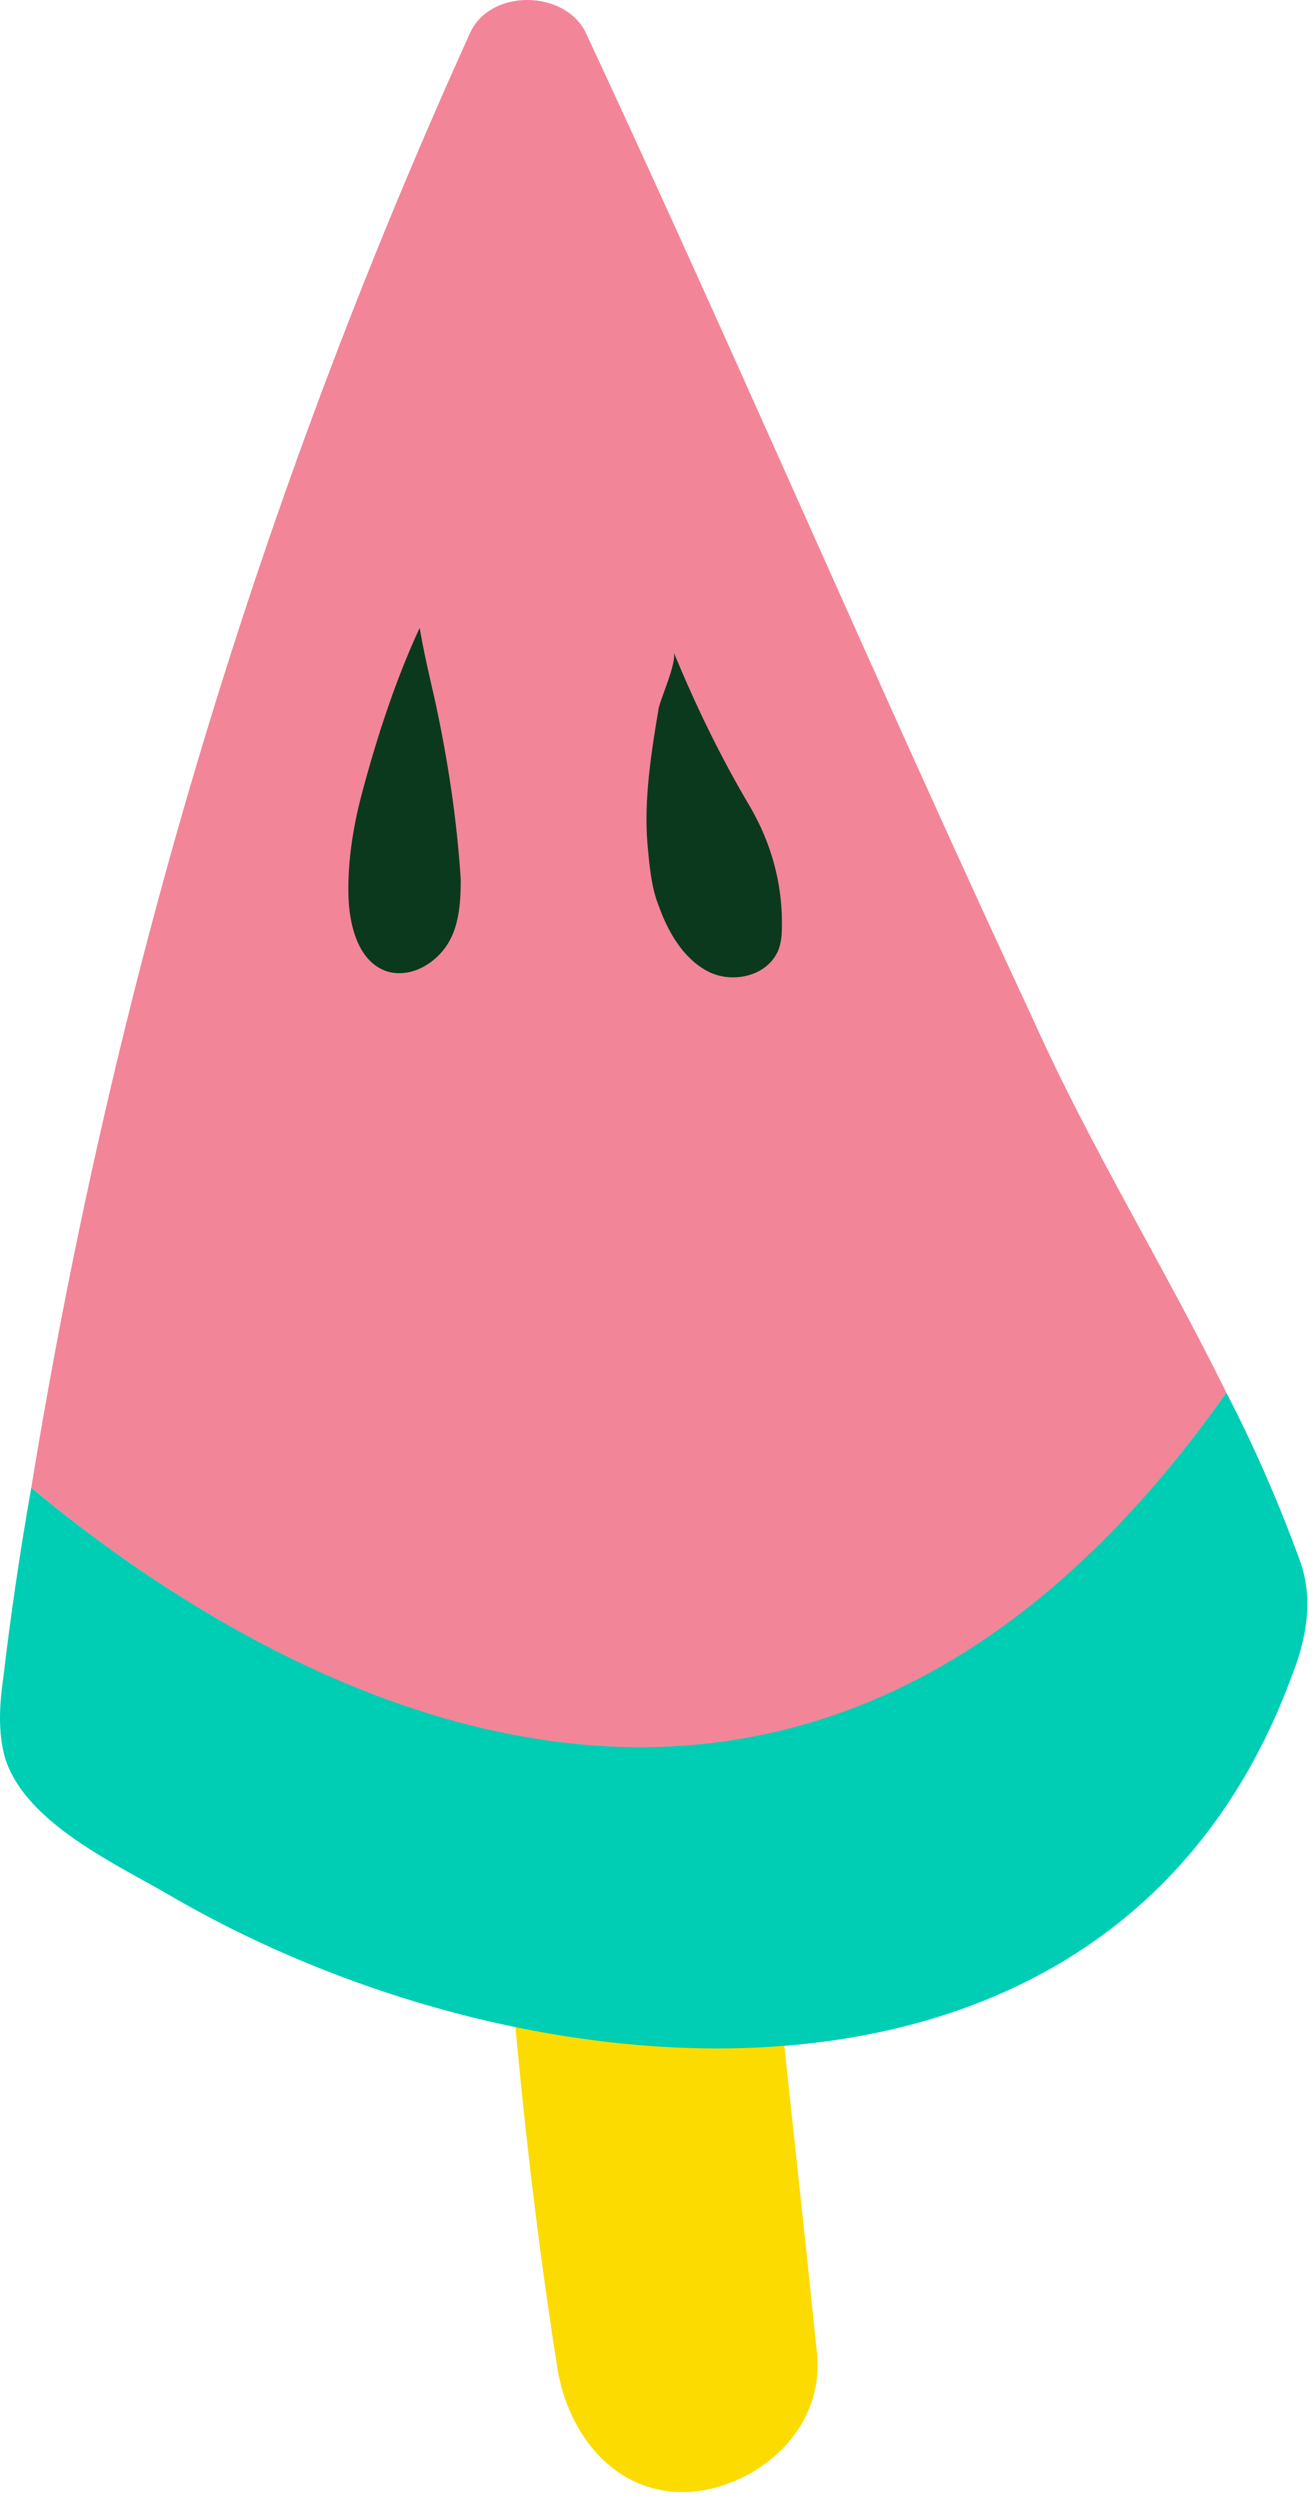 <svg width="148" height="281" viewBox="0 0 148 281" fill="none" xmlns="http://www.w3.org/2000/svg">
<path d="M82.285 162.574C81.517 145.623 81.133 128.287 80.748 111.336C80.364 94.77 81.517 77.434 79.98 60.868C80.748 48.926 61.536 45.458 58.462 58.172C54.62 75.123 54.62 93.229 54.235 110.566C53.851 127.902 53.851 145.623 54.235 162.96C55.388 197.247 57.309 232.304 62.689 266.206C63.842 273.526 69.221 280.846 78.059 280.075C85.359 279.305 92.66 273.141 91.891 264.665C88.433 230.763 84.207 196.861 82.285 162.574Z" fill="#FCDB00"/>
<path d="M137.918 156.542C88.778 226.571 27.668 187.363 3.518 167.235C12.758 110.625 28.928 56.532 52.868 3.696C55.178 -1.336 63.578 -1.127 65.888 3.696C83.108 40.597 99.068 77.918 116.288 114.819C122.588 128.866 130.988 142.495 137.918 156.542Z" fill="#F38599"/>
<path d="M145.268 188.411C125.527 242.086 60.008 236.844 19.267 213.152C13.178 209.587 2.888 204.975 0.578 197.637C-0.263 194.701 -0.052 191.556 0.367 188.621C1.208 181.492 2.257 174.364 3.518 167.235C27.668 187.363 88.778 226.361 137.917 156.542C141.068 162.622 143.798 168.912 146.107 175.202C147.788 179.605 146.947 184.218 145.268 188.411Z" fill="#00CEB4"/>
<path d="M48.877 78.546C48.247 75.821 47.617 73.095 47.197 70.579C44.467 76.45 42.367 82.949 40.687 89.239C39.637 93.223 39.007 97.416 39.217 101.4C39.427 104.545 40.477 108.109 43.417 109.158C45.937 109.996 48.667 108.529 50.137 106.432C51.607 104.335 51.817 101.61 51.817 98.884C51.397 92.175 50.347 85.256 48.877 78.546Z" fill="#0B391E"/>
<path d="M72.817 94.9C73.027 97.207 73.237 99.723 74.077 101.819C75.127 104.755 76.807 107.69 79.537 109.158C82.267 110.625 86.257 109.787 87.517 106.851C87.937 105.803 87.937 104.755 87.937 103.706C87.937 99.094 86.677 94.691 84.367 90.707C81.007 85.046 78.277 79.385 75.757 73.305C76.177 74.353 74.287 78.546 74.077 79.595C73.237 84.627 72.397 89.868 72.817 94.9Z" fill="#0B391E"/>
</svg>
